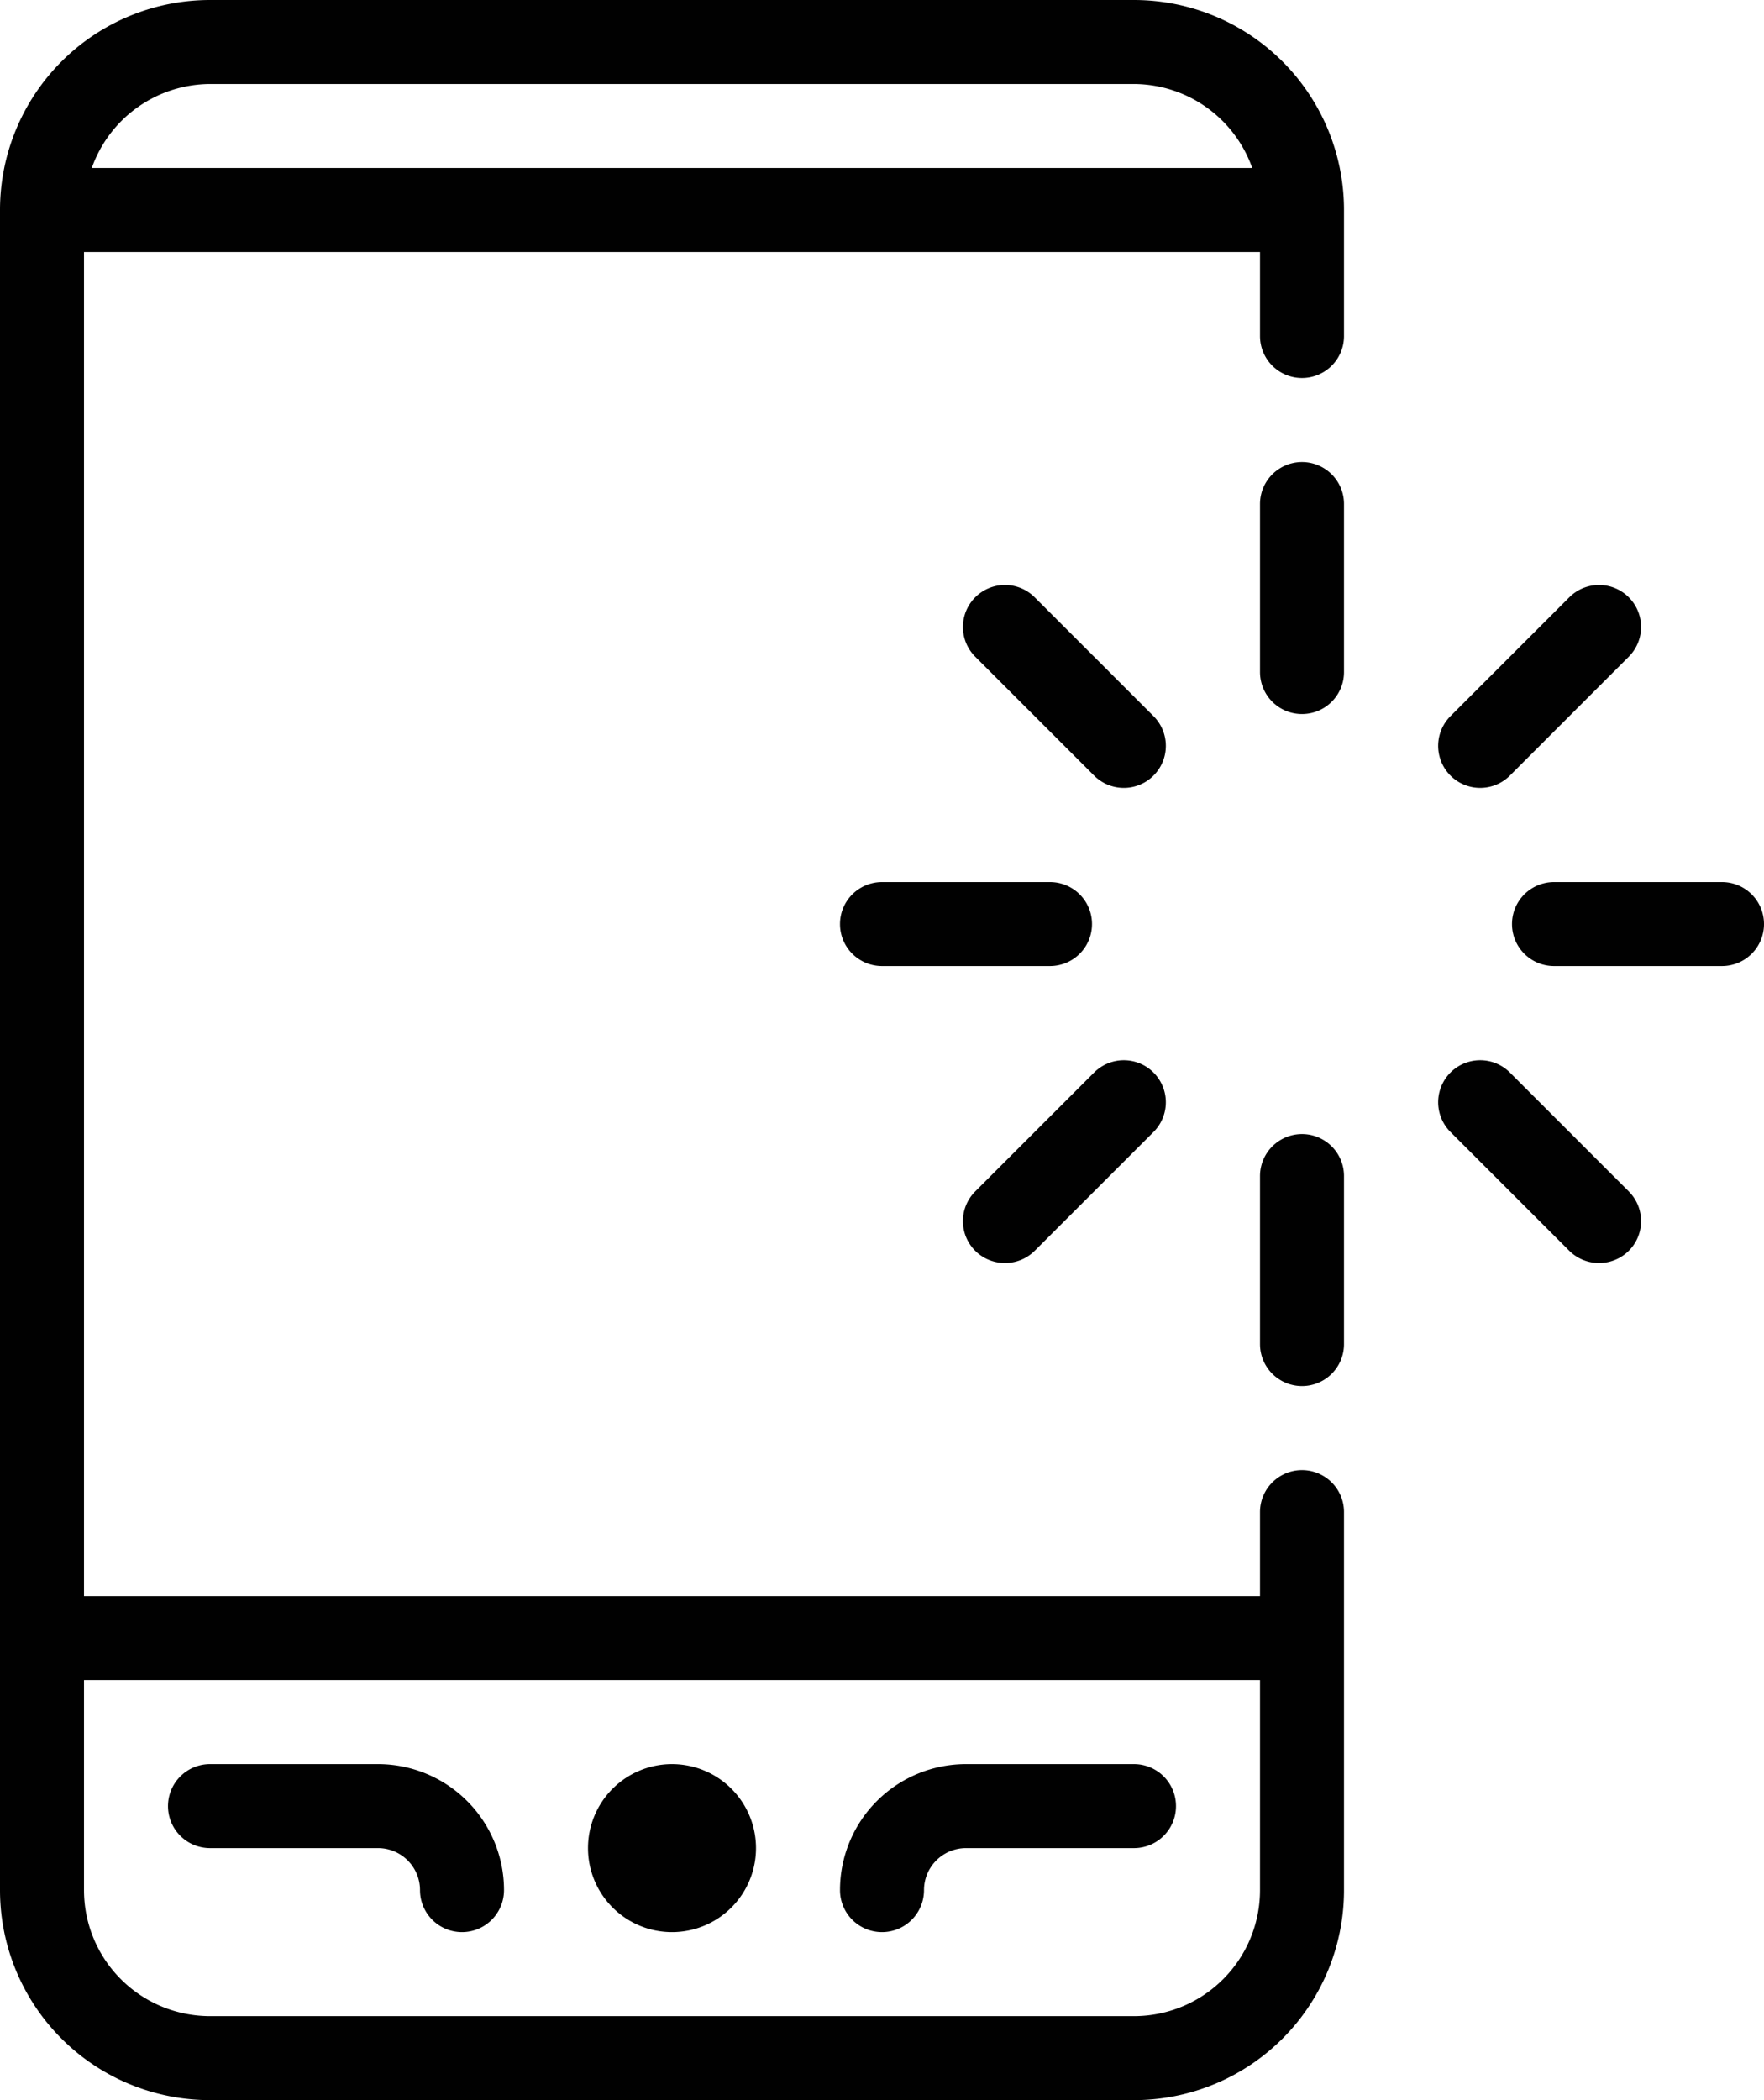 <svg id="Black" xmlns="http://www.w3.org/2000/svg" viewBox="0 0 84 100">
  <path d="M18,100H62A10,10,0,0,0,72,90V72a2,2,0,0,0-4,0v4H12V12H68v4a2,2,0,0,0,4,0V10A10,10,0,0,0,62,0H18A10,10,0,0,0,8,10V90A10,10,0,0,0,18,100ZM18,4H62a6,6,0,0,1,5.63,4H12.37A6,6,0,0,1,18,4ZM12,80H68V90a6,6,0,0,1-6,6H18a6,6,0,0,1-6-6Zm24,8a4,4,0,1,1,4,4A4,4,0,0,1,36,88Zm12,2a6,6,0,0,1,6-6h8a2,2,0,0,1,0,4H54a2,2,0,0,0-2,2,2,2,0,0,1-4,0ZM16,86a2,2,0,0,1,2-2h8a6,6,0,0,1,6,6,2,2,0,0,1-4,0,2,2,0,0,0-2-2H18A2,2,0,0,1,16,86ZM68,32V24a2,2,0,0,1,4,0v8a2,2,0,0,1-4,0Zm-5.07,4.93a2,2,0,0,1-2.83,0l-5.66-5.66a2,2,0,0,1,2.83-2.83l5.66,5.66A2,2,0,0,1,62.93,36.93ZM58,46H50a2,2,0,0,1,0-4h8a2,2,0,0,1,0,4ZM54.44,59.56a2,2,0,0,1,0-2.83l5.66-5.66a2,2,0,0,1,2.83,2.83l-5.66,5.66a2,2,0,0,1-1.41.58A2,2,0,0,1,54.44,59.56ZM68,56a2,2,0,0,1,4,0v8a2,2,0,0,1-4,0Zm17.56,3.56a2,2,0,0,1-1.42.58,2,2,0,0,1-1.41-.58L77.07,53.9a2,2,0,0,1,2.83-2.83l5.66,5.66A2,2,0,0,1,85.56,59.56ZM92,44a2,2,0,0,1-2,2H82a2,2,0,0,1,0-4h8A2,2,0,0,1,92,44ZM85.56,31.27,79.9,36.93a2,2,0,0,1-2.83-2.83l5.66-5.66a2,2,0,1,1,2.83,2.83Z" transform="translate(-8)" style="fill: #010101"/>
</svg>
